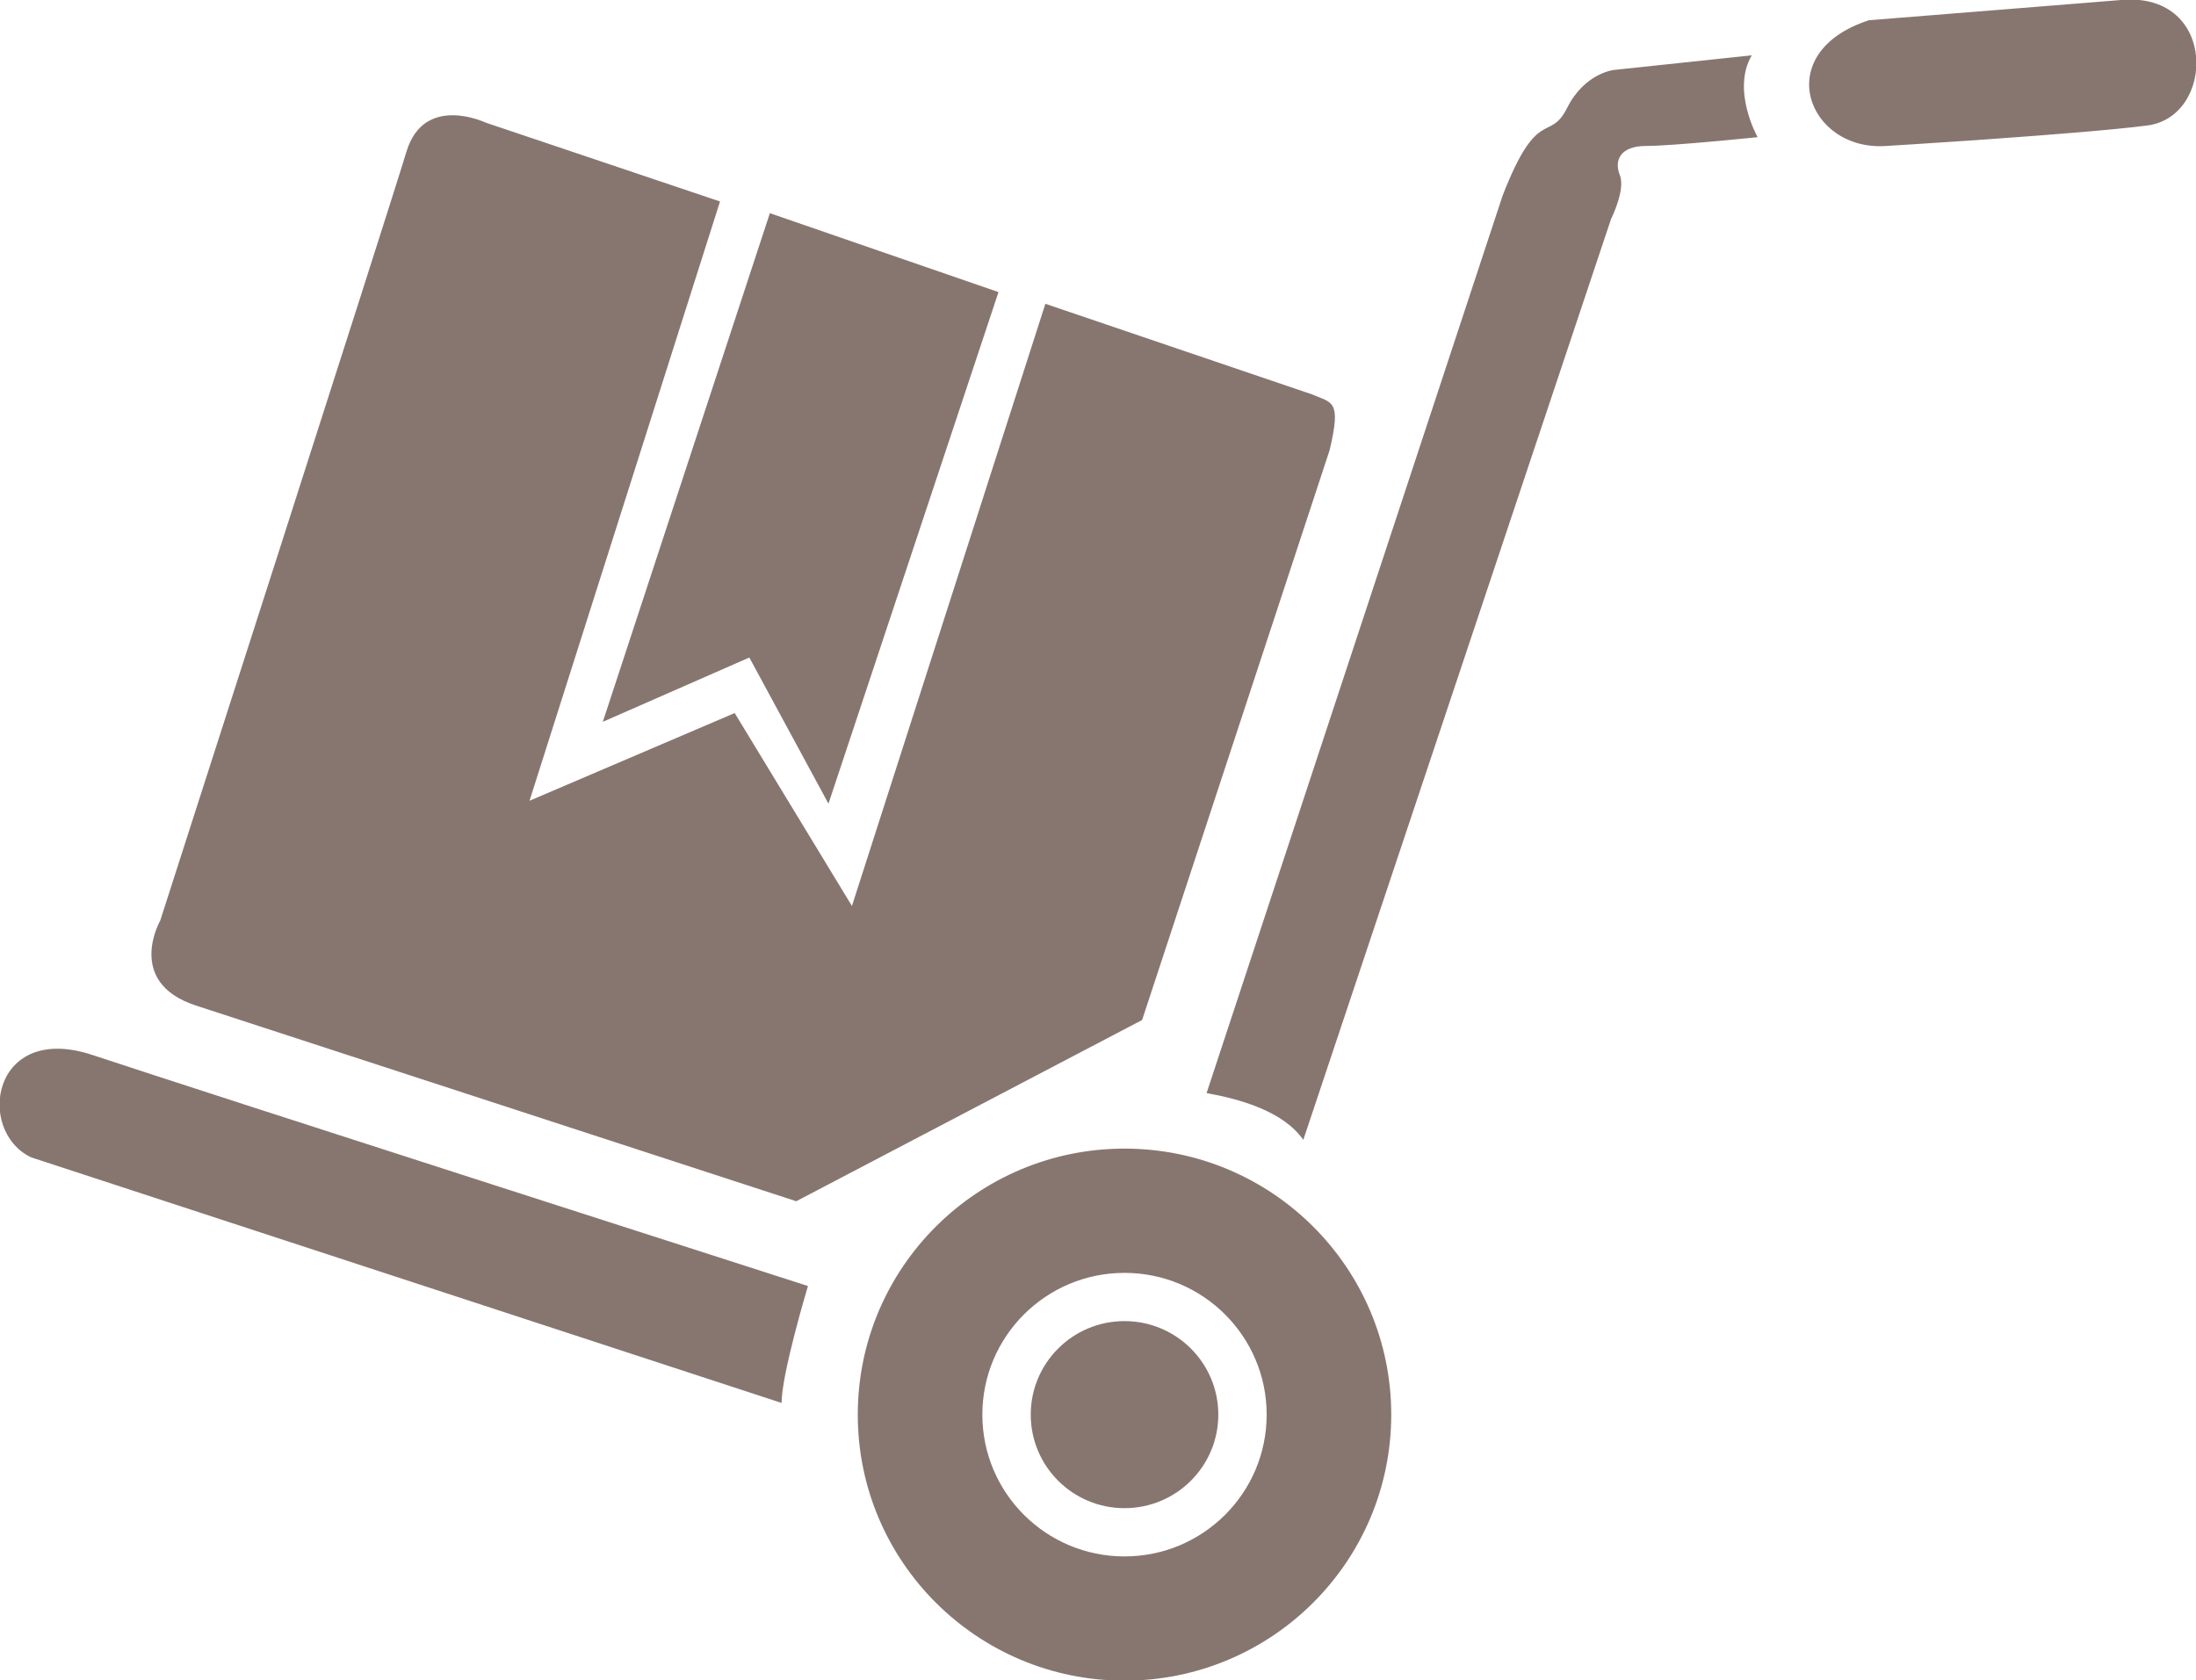 <svg xmlns="http://www.w3.org/2000/svg" xmlns:xlink="http://www.w3.org/1999/xlink" preserveAspectRatio="xMidYMid" width="76.345" height="58.43" viewBox="0 0 76.345 58.43">
  <defs>
    <style>
      .cls-1 {
        fill: #87766f;
        fill-rule: evenodd;
      }
    </style>
  </defs>
  <path d="M74.656,4.363 C72.313,4.668 65.587,5.075 65.587,5.075 C62.836,5.279 61.511,1.822 64.976,0.704 L73.841,-0.008 C77.102,-0.211 77.000,4.059 74.656,4.363 ZM57.232,5.075 C56.315,5.075 56.111,5.583 56.315,6.092 C56.519,6.600 56.009,7.616 56.009,7.616 L45.310,39.636 C44.597,38.620 43.068,38.213 41.947,38.010 L52.239,6.803 C53.462,3.652 53.869,4.973 54.481,3.754 C55.092,2.534 56.111,2.432 56.111,2.432 L60.900,1.924 C60.187,3.144 61.104,4.770 61.104,4.770 C61.104,4.770 58.149,5.075 57.232,5.075 ZM39.706,35.469 L27.682,41.771 L6.793,34.960 C4.347,34.147 5.570,32.013 5.570,32.013 C5.570,32.013 13.518,7.311 14.129,5.279 C14.741,3.245 16.880,4.262 16.880,4.262 L25.032,7.006 L18.409,27.845 L25.542,24.795 L29.618,31.504 L36.343,10.564 L45.616,13.715 C46.329,14.020 46.634,13.919 46.227,15.647 L39.706,35.469 ZM26.051,22.864 L20.957,25.100 L26.765,7.413 L34.713,10.157 L28.802,27.947 L26.051,22.864 ZM27.172,48.785 L1.086,40.246 C-0.850,39.332 -0.293,35.518 3.226,36.689 C7.200,38.010 28.089,44.719 28.089,44.719 C28.089,44.719 27.172,47.768 27.172,48.785 ZM39.094,39.941 C44.215,39.941 48.367,44.083 48.367,49.192 C48.367,54.301 44.215,58.442 39.094,58.442 C33.973,58.442 29.821,54.301 29.821,49.192 C29.821,44.083 33.973,39.941 39.094,39.941 ZM39.094,54.122 C41.823,54.122 44.036,51.915 44.036,49.192 C44.036,46.469 41.823,44.262 39.094,44.262 C36.365,44.262 34.152,46.469 34.152,49.192 C34.152,51.915 36.365,54.122 39.094,54.122 ZM39.094,45.939 C40.895,45.939 42.355,47.395 42.355,49.192 C42.355,50.988 40.895,52.444 39.094,52.444 C37.293,52.444 35.834,50.988 35.834,49.192 C35.834,47.395 37.293,45.939 39.094,45.939 Z" class="cls-1"/>
</svg>
